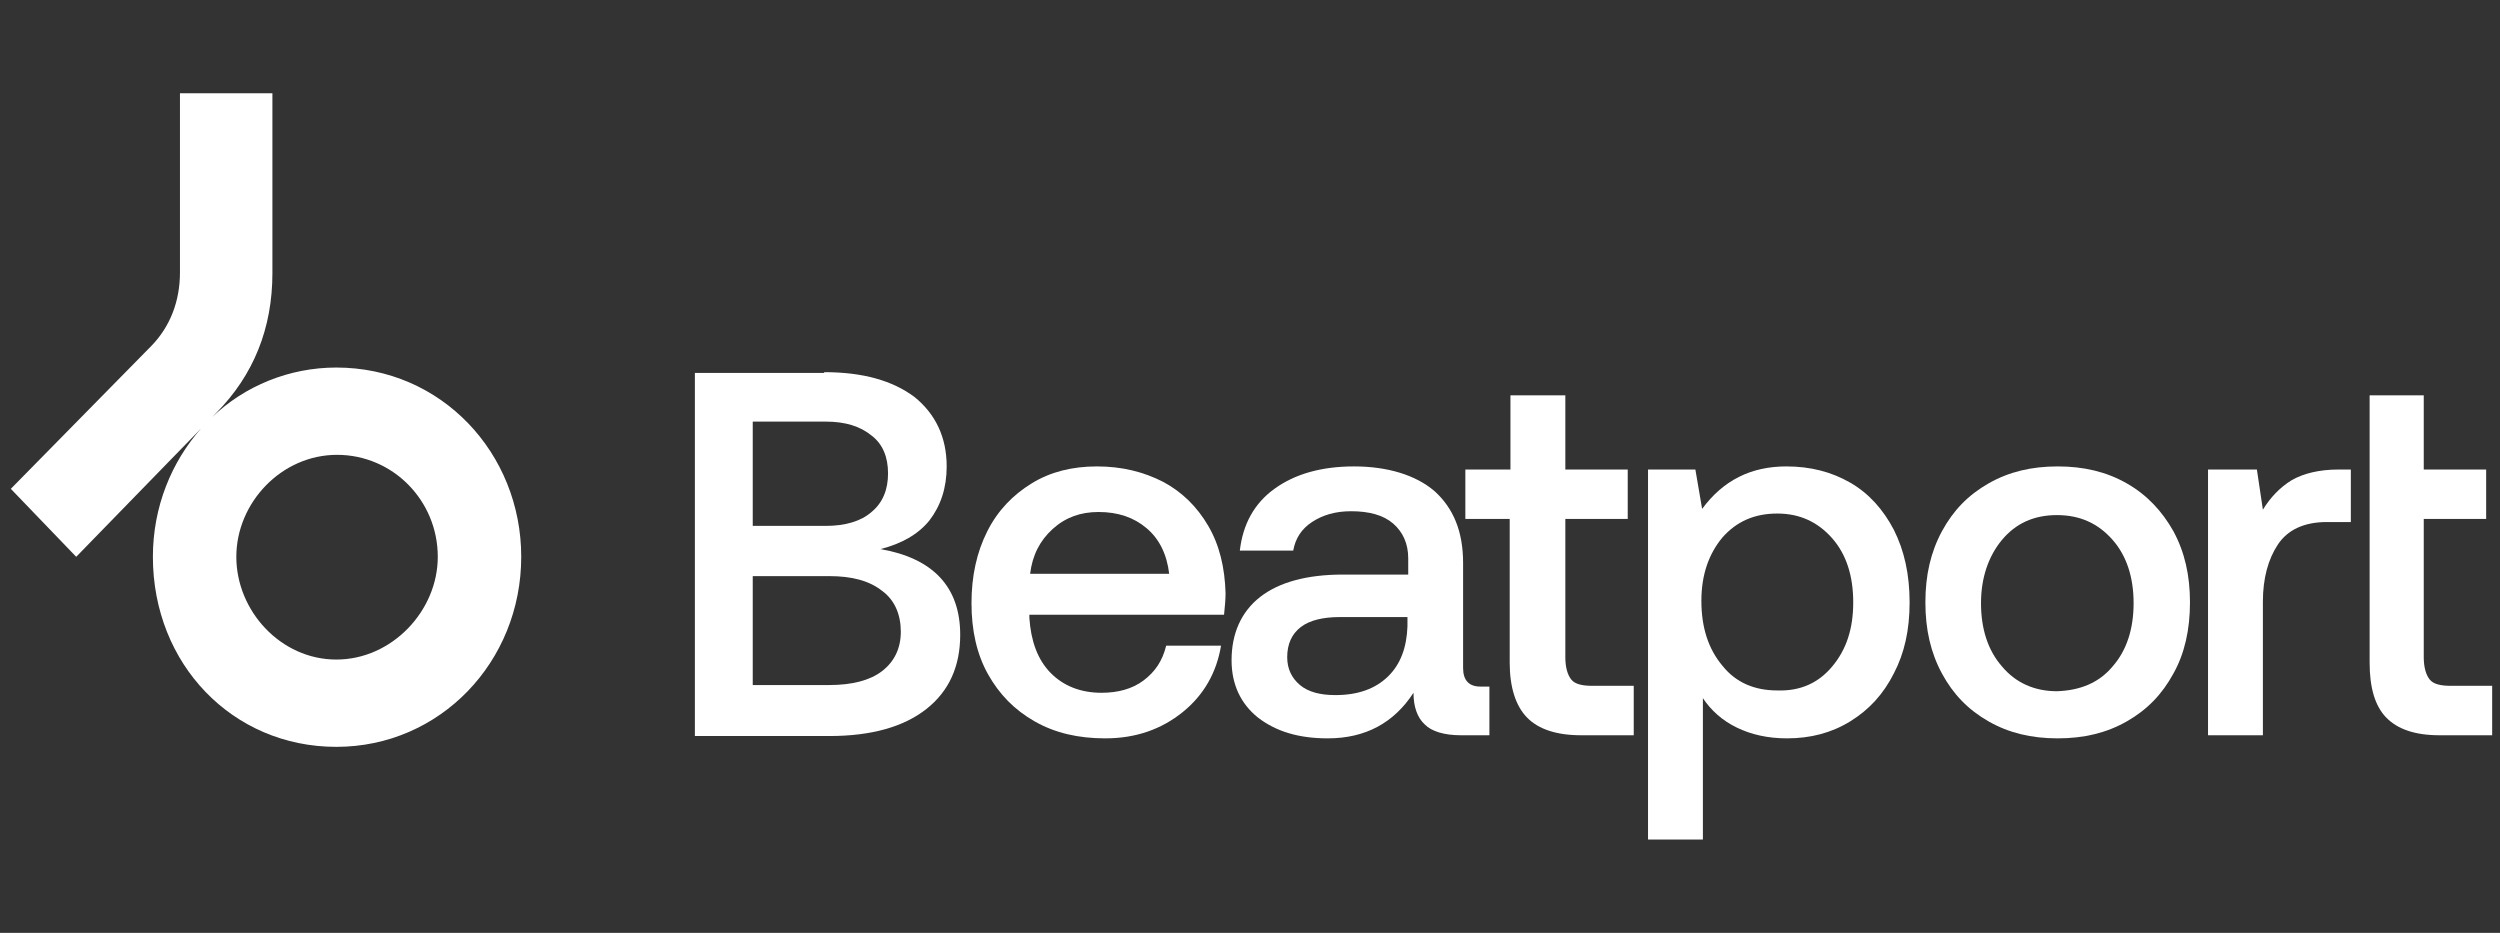 <svg width="134" height="50" viewBox="0 0 134 50" fill="none" xmlns="http://www.w3.org/2000/svg">
<rect x="0" y="0" width="134" height="50" fill="#333333" stroke="none"/>
<g clip-path="url(#clip0_304_1612)">
<path d="M27.938 29.845C27.938 35.476 23.586 40.031 18.026 40.031C12.466 40.031 8.195 35.6 8.195 29.845C8.195 27.153 9.202 24.752 10.774 22.971L4.085 29.845L0.58 26.201L8.114 18.54C9.122 17.505 9.646 16.139 9.646 14.607V5H14.601V14.648C14.601 17.588 13.594 20.114 11.579 22.143L11.378 22.35C13.111 20.694 15.488 19.7 18.026 19.7C23.667 19.7 27.938 24.296 27.938 29.845ZM23.465 29.845C23.465 26.822 21.048 24.379 18.066 24.379C15.085 24.379 12.667 26.946 12.667 29.845C12.667 32.743 15.044 35.352 18.026 35.352C21.008 35.352 23.465 32.743 23.465 29.845Z" fill="white"/>
<path d="M44.175 19.948C46.27 19.948 47.841 20.404 49.01 21.273C50.138 22.184 50.742 23.427 50.742 25C50.742 26.159 50.42 27.112 49.815 27.899C49.211 28.644 48.325 29.141 47.197 29.431C50.017 29.927 51.467 31.46 51.467 34.027C51.467 35.725 50.863 37.05 49.654 38.002C48.446 38.955 46.713 39.451 44.457 39.451H37.245V19.99H44.175V19.948ZM40.347 28.188H44.255C45.303 28.188 46.149 27.94 46.713 27.443C47.317 26.946 47.599 26.242 47.599 25.373C47.599 24.503 47.317 23.799 46.713 23.344C46.109 22.847 45.303 22.598 44.255 22.598H40.347V28.188ZM40.347 36.718H44.457C45.665 36.718 46.632 36.47 47.277 35.973C47.922 35.476 48.284 34.772 48.284 33.861C48.284 32.95 47.962 32.164 47.277 31.667C46.592 31.128 45.665 30.88 44.457 30.88H40.347V36.718Z" fill="white"/>
<path d="M52.918 28.478C53.482 27.36 54.288 26.532 55.295 25.911C56.302 25.29 57.471 25 58.8 25C60.13 25 61.298 25.29 62.346 25.828C63.353 26.366 64.159 27.153 64.763 28.188C65.368 29.224 65.65 30.424 65.69 31.791C65.69 32.164 65.65 32.536 65.609 32.95H55.174V33.116C55.255 34.358 55.617 35.352 56.302 36.056C56.987 36.76 57.914 37.133 59.042 37.133C59.928 37.133 60.694 36.925 61.298 36.47C61.903 36.014 62.306 35.435 62.507 34.607H65.448C65.207 36.056 64.522 37.257 63.394 38.168C62.265 39.079 60.895 39.576 59.243 39.576C57.793 39.576 56.544 39.286 55.456 38.665C54.368 38.044 53.562 37.215 52.958 36.139C52.354 35.062 52.072 33.779 52.072 32.329C52.072 30.88 52.354 29.596 52.918 28.478ZM62.668 30.756C62.547 29.721 62.145 28.892 61.459 28.313C60.775 27.733 59.928 27.443 58.881 27.443C57.914 27.443 57.108 27.733 56.423 28.354C55.738 28.975 55.335 29.762 55.215 30.756H62.668Z" fill="white"/>
<path d="M79.832 36.801V39.41H78.301C77.415 39.41 76.73 39.203 76.367 38.83C75.964 38.458 75.763 37.878 75.763 37.133C74.715 38.747 73.184 39.576 71.169 39.576C69.598 39.576 68.389 39.203 67.422 38.458C66.496 37.712 66.012 36.677 66.012 35.393C66.012 33.944 66.536 32.785 67.543 31.998C68.55 31.211 70.041 30.797 71.975 30.797H75.481V29.927C75.481 29.141 75.198 28.52 74.675 28.064C74.151 27.609 73.385 27.402 72.418 27.402C71.572 27.402 70.887 27.609 70.323 27.981C69.759 28.354 69.437 28.851 69.316 29.514H66.455C66.617 28.106 67.221 26.988 68.309 26.201C69.397 25.414 70.807 25 72.58 25C74.352 25 75.883 25.456 76.891 26.325C77.898 27.236 78.422 28.478 78.422 30.176V35.807C78.422 36.47 78.744 36.801 79.349 36.801H79.832ZM75.44 33.075H71.814C70.928 33.075 70.203 33.24 69.719 33.613C69.236 33.986 68.994 34.524 68.994 35.228C68.994 35.849 69.236 36.346 69.679 36.718C70.122 37.091 70.766 37.257 71.572 37.257C72.781 37.257 73.708 36.925 74.393 36.263C75.078 35.6 75.4 34.689 75.44 33.571V33.075Z" fill="white"/>
<path d="M80.96 27.816H78.543V25.166H80.96V21.19H83.902V25.166H87.246V27.816H83.902V35.228C83.902 35.766 84.022 36.18 84.224 36.428C84.425 36.677 84.828 36.76 85.352 36.76H87.568V39.41H84.748C83.418 39.41 82.451 39.079 81.847 38.458C81.243 37.836 80.92 36.843 80.92 35.518V27.816H80.96Z" fill="white"/>
<path d="M99.172 25.87C100.179 26.449 100.945 27.319 101.509 28.395C102.073 29.514 102.355 30.797 102.355 32.288C102.355 33.779 102.073 35.021 101.509 36.097C100.945 37.215 100.179 38.044 99.172 38.665C98.165 39.286 97.036 39.576 95.787 39.576C94.74 39.576 93.853 39.368 93.088 38.996C92.322 38.623 91.718 38.085 91.275 37.422V45H88.334V25.166H90.872L91.234 27.277C92.363 25.745 93.853 25 95.747 25C97.036 25 98.165 25.29 99.172 25.87ZM98.205 35.725C98.97 34.814 99.333 33.696 99.333 32.288C99.333 30.88 98.97 29.721 98.205 28.851C97.439 27.981 96.472 27.526 95.263 27.526C94.055 27.526 93.088 27.94 92.322 28.809C91.597 29.679 91.194 30.797 91.194 32.205C91.194 33.613 91.557 34.772 92.322 35.683C93.047 36.594 94.055 37.008 95.263 37.008C96.513 37.05 97.48 36.594 98.205 35.725Z" fill="white"/>
<path d="M106.585 38.665C105.497 38.044 104.691 37.215 104.087 36.097C103.483 34.979 103.201 33.737 103.201 32.288C103.201 30.838 103.483 29.596 104.087 28.478C104.691 27.36 105.497 26.532 106.585 25.911C107.673 25.29 108.882 25 110.292 25C111.702 25 112.911 25.29 113.999 25.911C115.086 26.532 115.892 27.402 116.497 28.478C117.101 29.596 117.383 30.838 117.383 32.288C117.383 33.737 117.101 35.021 116.497 36.097C115.892 37.215 115.086 38.044 113.999 38.665C112.911 39.286 111.702 39.576 110.292 39.576C108.882 39.576 107.673 39.286 106.585 38.665ZM113.233 35.725C113.999 34.855 114.361 33.696 114.361 32.329C114.361 30.963 113.999 29.803 113.233 28.934C112.468 28.064 111.501 27.609 110.252 27.609C109.003 27.609 108.036 28.064 107.31 28.934C106.585 29.803 106.182 30.963 106.182 32.329C106.182 33.696 106.545 34.855 107.31 35.725C108.036 36.594 109.043 37.05 110.252 37.05C111.501 37.008 112.508 36.594 113.233 35.725Z" fill="white"/>
<path d="M126.005 25.166V27.981H124.716C123.507 27.981 122.621 28.395 122.097 29.182C121.573 29.969 121.291 31.004 121.291 32.246V39.41H118.35V25.166H120.969L121.291 27.319C121.694 26.656 122.218 26.118 122.822 25.745C123.467 25.373 124.313 25.166 125.361 25.166H126.005Z" fill="white"/>
<path d="M126.972 21.19H129.913V25.166H133.258V27.816H129.913V35.228C129.913 35.766 130.034 36.18 130.236 36.428C130.437 36.677 130.84 36.76 131.364 36.76H133.58V39.41H130.76C129.43 39.41 128.503 39.079 127.899 38.458C127.294 37.836 127.012 36.843 127.012 35.518V21.19H126.972Z" fill="white"/>
</g>
<defs>
<clipPath id="clip0_304_1612">
<rect width="133" height="40" fill="white" transform="translate(0.58 5)"/>
</clipPath>
</defs>
</svg>
